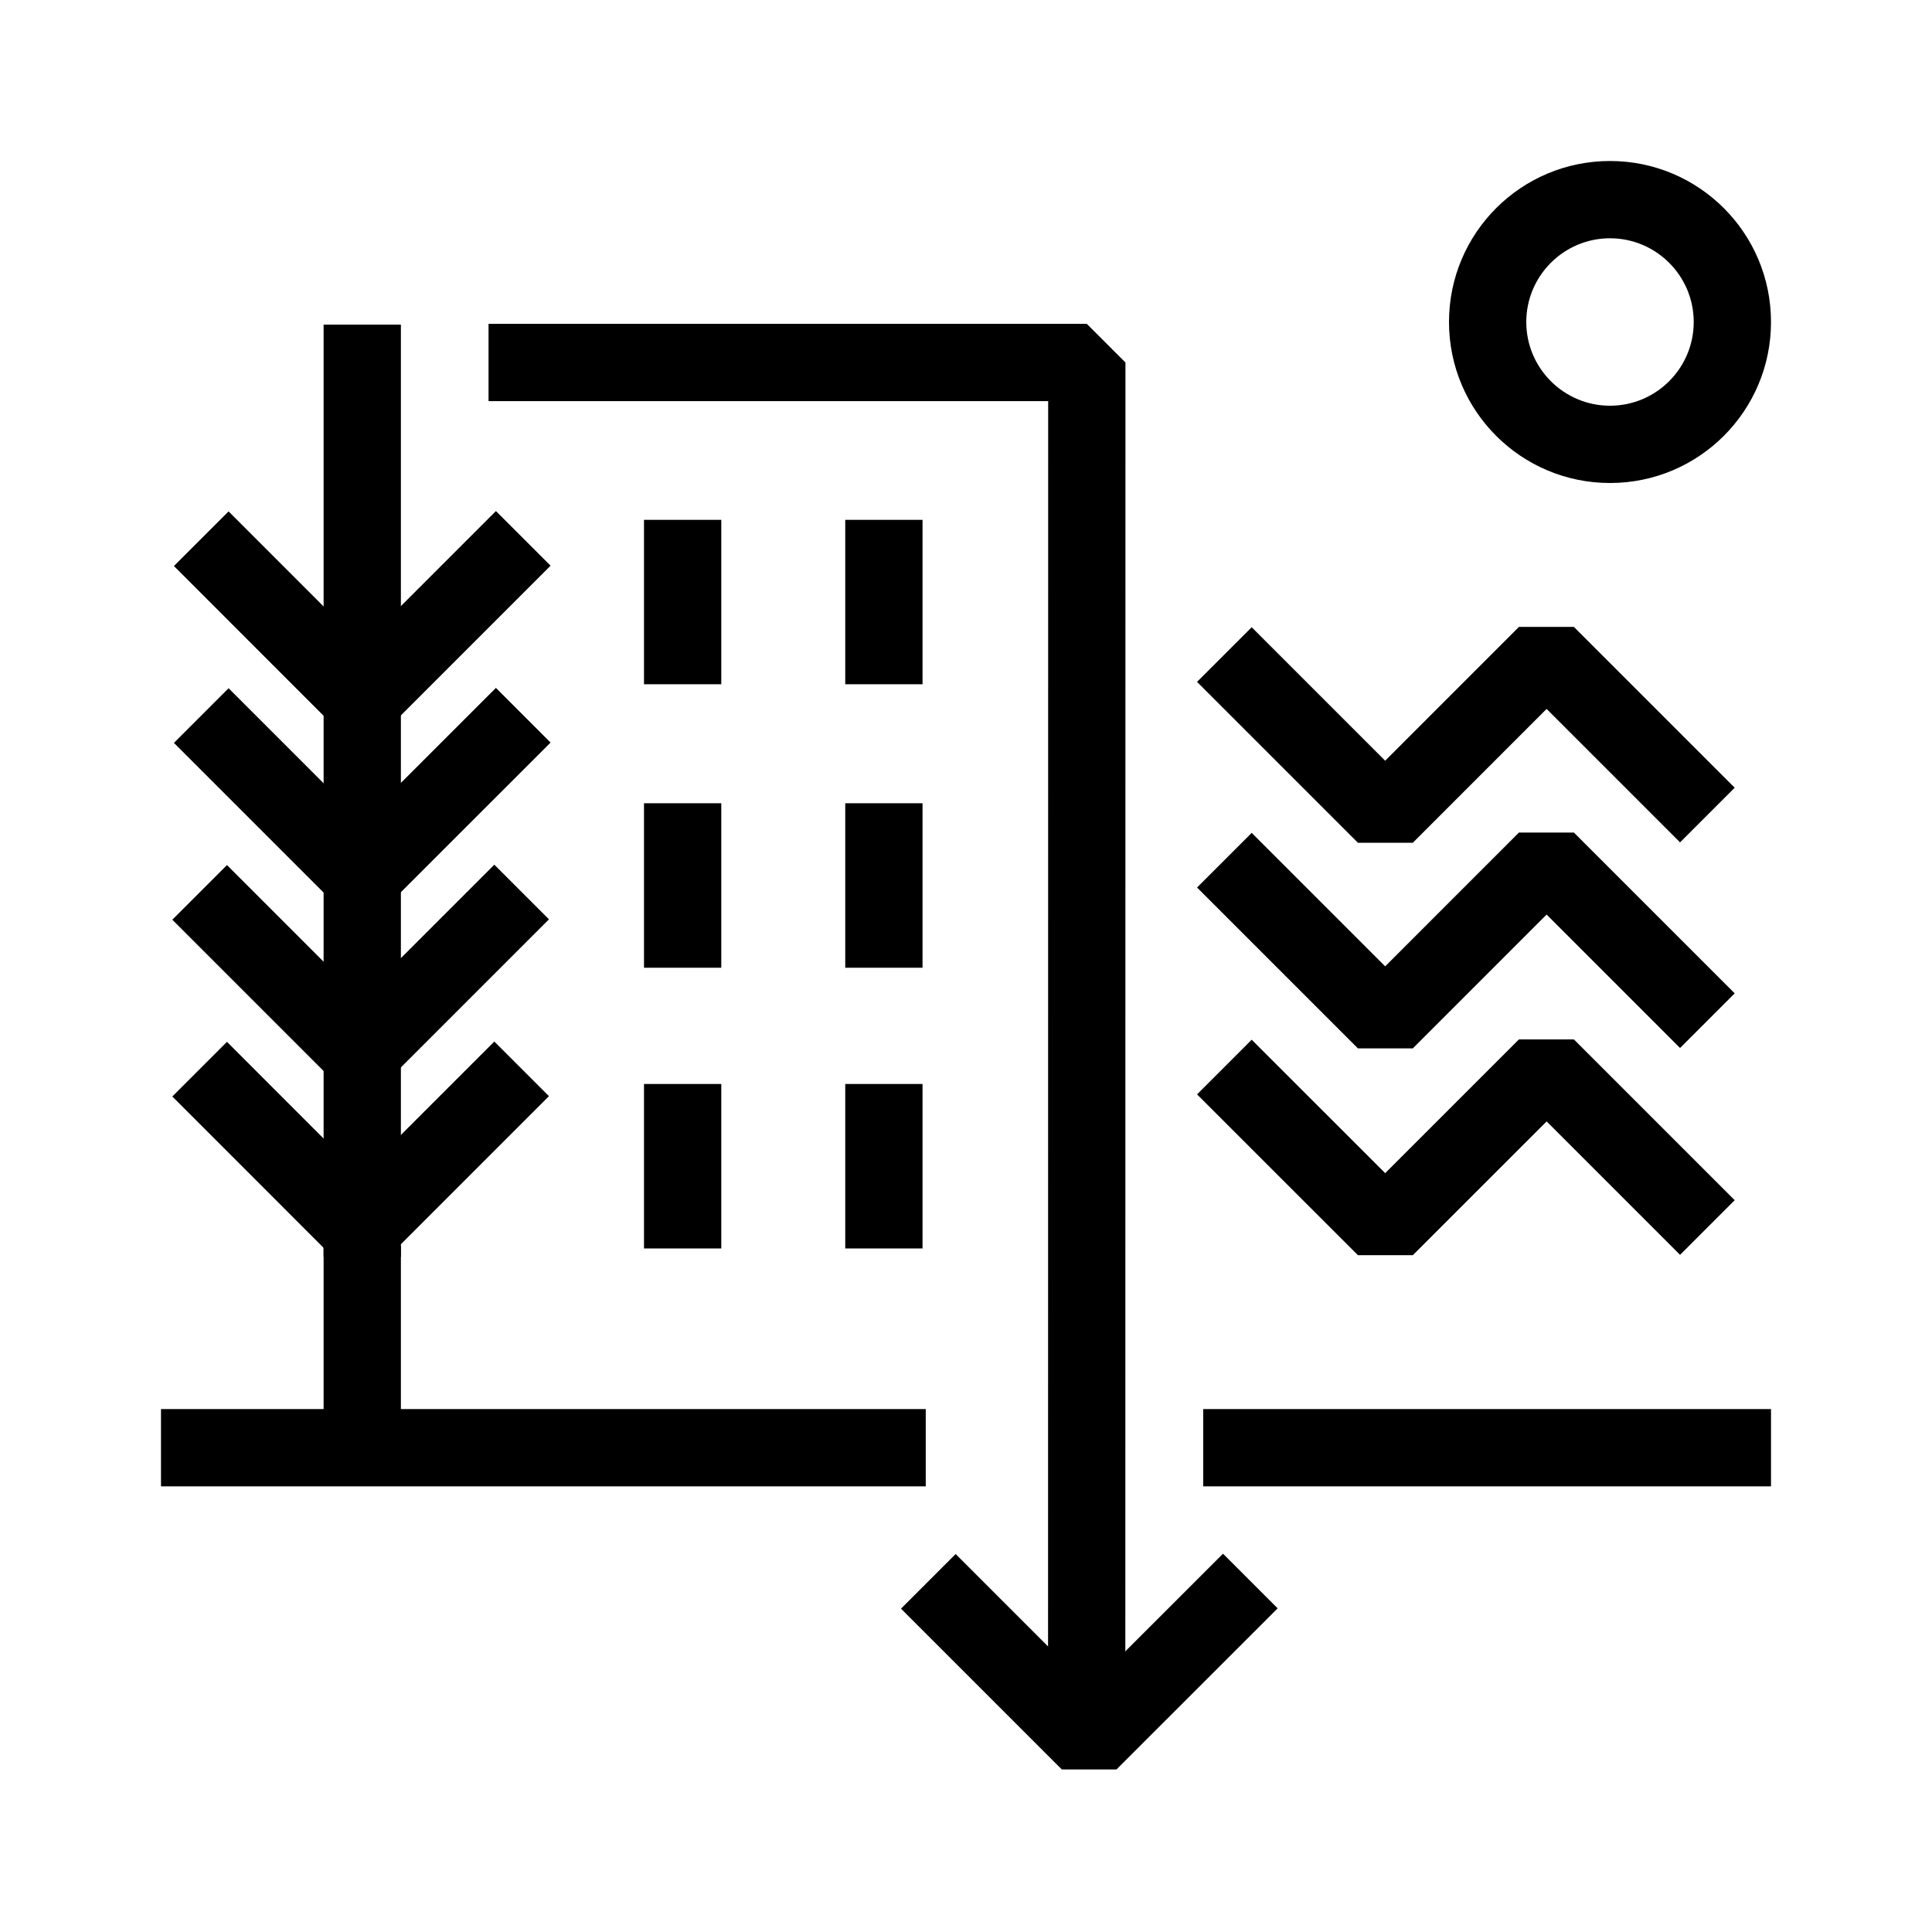 <?xml version="1.0" encoding="UTF-8"?>
<svg id="Icons" xmlns="http://www.w3.org/2000/svg" viewBox="0 0 300 300">
  <defs>
    <style>
      .cls-1 {
        stroke-miterlimit: 10;
      }
      .cls-1, .cls-2 {
        fill: none;
        stroke: black;
        stroke-width: 12px;
      }
      .cls-3 {
        fill: black;
        stroke-width: 0px;
      }
      .cls-2 {
        stroke-linejoin: bevel;
      }
    </style>
  </defs>
  <polyline class="cls-2" points="75.86 56.29 168.76 56.29 168.74 270.52" />
  <line class="cls-1" x1="56.25" y1="223.76" x2="56.25" y2="193.47" />
  <line class="cls-1" x1="25" y1="224.8" x2="143.75" y2="224.8" />
  <line class="cls-1" x1="186.83" y1="224.8" x2="275" y2="224.8" />
  <line class="cls-1" x1="106" y1="106.25" x2="106" y2="80.72" />
  <line class="cls-1" x1="137.25" y1="106.25" x2="137.25" y2="80.72" />
  <line class="cls-1" x1="106" y1="150.27" x2="106" y2="124.73" />
  <line class="cls-1" x1="137.25" y1="150.27" x2="137.25" y2="124.73" />
  <line class="cls-1" x1="106" y1="193.86" x2="106" y2="168.32" />
  <line class="cls-1" x1="137.25" y1="193.86" x2="137.25" y2="168.32" />
  <line class="cls-1" x1="56.25" y1="195.16" x2="56.25" y2="50.41" />
  <polyline class="cls-2" points="194.15 245.5 169.12 270.52 144.15 245.55" />
  <polyline class="cls-2" points="240.12 133.52 215.1 158.55 190.12 133.57" />
  <polyline class="cls-2" points="215.12 158.55 240.15 133.52 265.12 158.49" />
  <polyline class="cls-2" points="240.12 101.59 215.1 126.62 190.12 101.64" />
  <polyline class="cls-2" points="215.12 126.62 240.15 101.59 265.12 126.56" />
  <polyline class="cls-2" points="240.12 165.64 215.1 190.66 190.12 165.69" />
  <polyline class="cls-2" points="215.12 190.66 240.15 165.64 265.12 190.61" />
  <polyline class="cls-2" points="81 165.97 55.97 191 31 166.02" />
  <polyline class="cls-2" points="81 138.51 55.97 163.54 31 138.57" />
  <polyline class="cls-2" points="81.25 111.06 56.22 136.08 31.25 111.11" />
  <polyline class="cls-2" points="81.25 83.6 56.22 108.63 31.25 83.65" />
  <path class="cls-3" d="M250,37c7.17,0,13,5.83,13,13s-5.83,13-13,13-13-5.83-13-13,5.83-13,13-13M250,25c-13.81,0-25,11.19-25,25s11.19,25,25,25,25-11.19,25-25-11.19-25-25-25h0Z" />
</svg>
